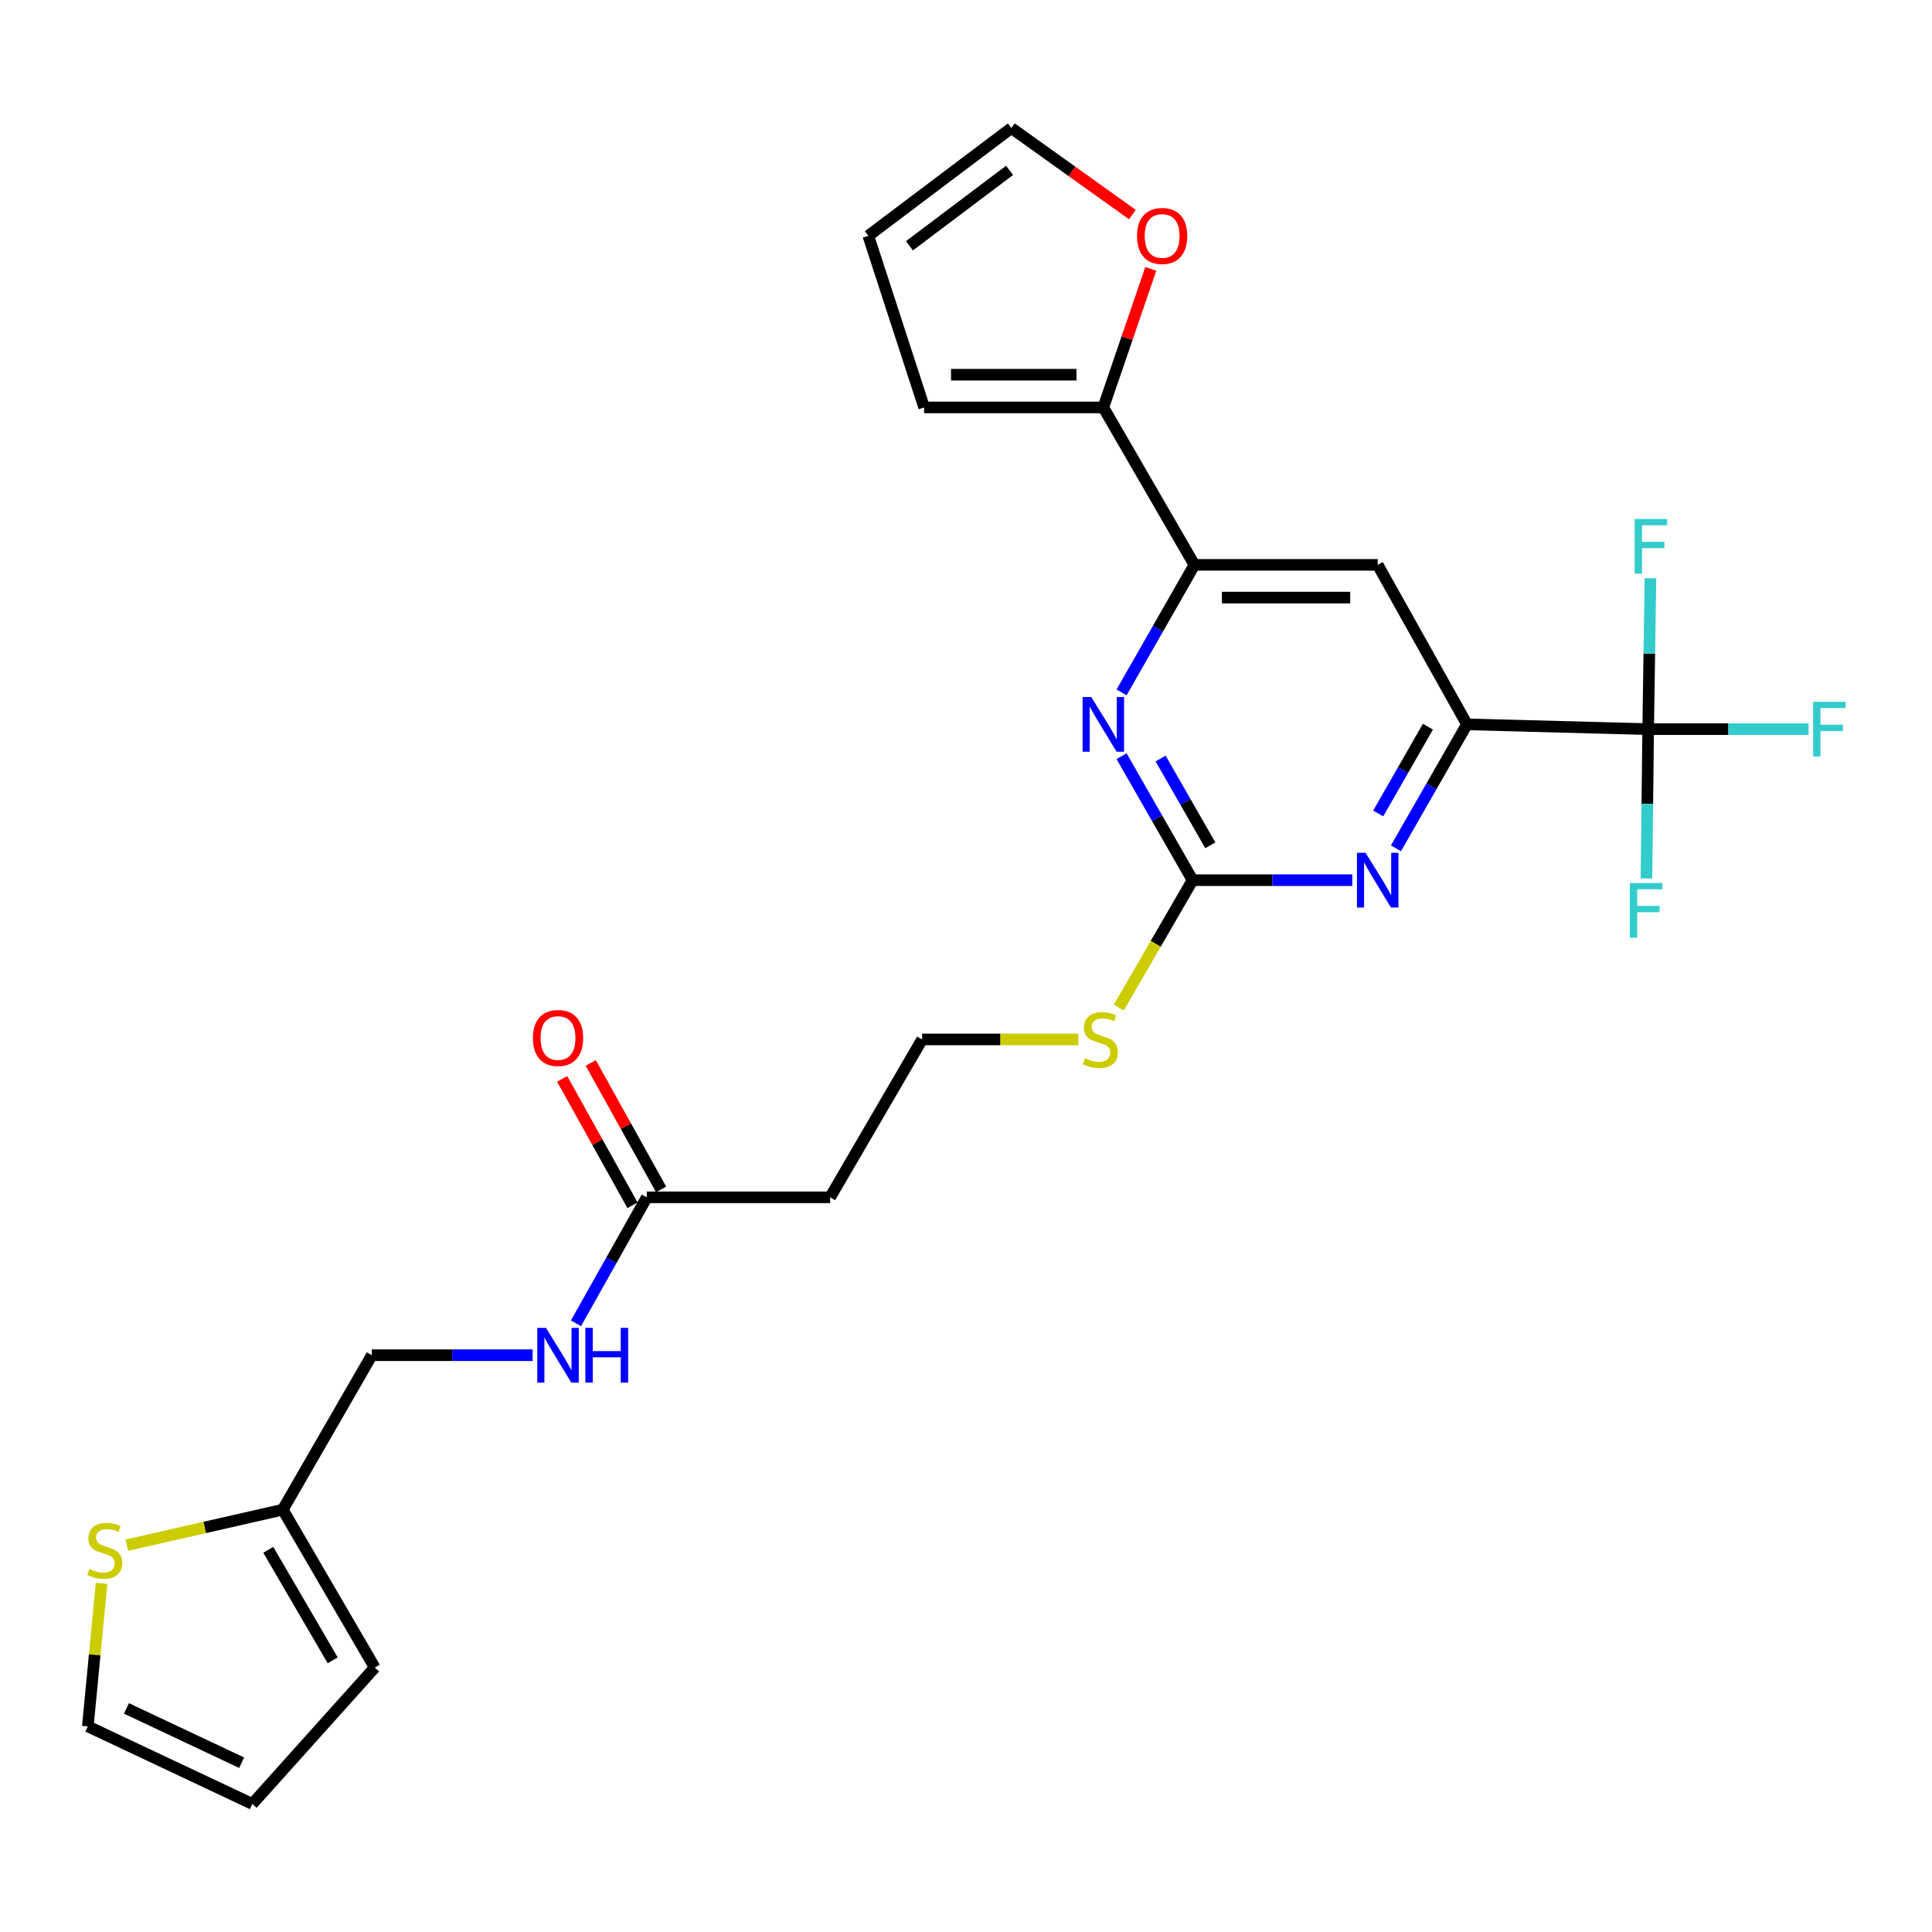 <?xml version='1.0' encoding='iso-8859-1'?>
<svg version='1.1' baseProfile='full'
              xmlns='http://www.w3.org/2000/svg'
                      xmlns:rdkit='http://www.rdkit.org/xml'
                      xmlns:xlink='http://www.w3.org/1999/xlink'
                  xml:space='preserve'
width='1000px' height='1000px' viewBox='0 0 1000 1000'>
<!-- END OF HEADER -->
<rect style='opacity:1.0;fill:#FFFFFF;stroke:none' width='1000' height='1000' x='0' y='0'> </rect>
<path class='bond-1' d='M 853.089,377.405 L 759.297,374.921' style='fill:none;fill-rule:evenodd;stroke:#000000;stroke-width:6px;stroke-linecap:butt;stroke-linejoin:miter;stroke-opacity:1' />
<path class='bond-21' d='M 853.089,377.405 L 894.608,377.405' style='fill:none;fill-rule:evenodd;stroke:#000000;stroke-width:6px;stroke-linecap:butt;stroke-linejoin:miter;stroke-opacity:1' />
<path class='bond-21' d='M 894.608,377.405 L 936.126,377.405' style='fill:none;fill-rule:evenodd;stroke:#33CCCC;stroke-width:6px;stroke-linecap:butt;stroke-linejoin:miter;stroke-opacity:1' />
<path class='bond-22' d='M 853.089,377.405 L 853.676,338.358' style='fill:none;fill-rule:evenodd;stroke:#000000;stroke-width:6px;stroke-linecap:butt;stroke-linejoin:miter;stroke-opacity:1' />
<path class='bond-22' d='M 853.676,338.358 L 854.262,299.31' style='fill:none;fill-rule:evenodd;stroke:#33CCCC;stroke-width:6px;stroke-linecap:butt;stroke-linejoin:miter;stroke-opacity:1' />
<path class='bond-23' d='M 853.089,377.405 L 852.647,416.054' style='fill:none;fill-rule:evenodd;stroke:#000000;stroke-width:6px;stroke-linecap:butt;stroke-linejoin:miter;stroke-opacity:1' />
<path class='bond-23' d='M 852.647,416.054 L 852.205,454.702' style='fill:none;fill-rule:evenodd;stroke:#33CCCC;stroke-width:6px;stroke-linecap:butt;stroke-linejoin:miter;stroke-opacity:1' />
<path class='bond-0' d='M 617.272,455.578 L 658.616,455.578' style='fill:none;fill-rule:evenodd;stroke:#000000;stroke-width:6px;stroke-linecap:butt;stroke-linejoin:miter;stroke-opacity:1' />
<path class='bond-0' d='M 658.616,455.578 L 699.961,455.578' style='fill:none;fill-rule:evenodd;stroke:#0000FF;stroke-width:6px;stroke-linecap:butt;stroke-linejoin:miter;stroke-opacity:1' />
<path class='bond-17' d='M 617.272,455.578 L 598.182,488.545' style='fill:none;fill-rule:evenodd;stroke:#000000;stroke-width:6px;stroke-linecap:butt;stroke-linejoin:miter;stroke-opacity:1' />
<path class='bond-17' d='M 598.182,488.545 L 579.093,521.512' style='fill:none;fill-rule:evenodd;stroke:#CCCC00;stroke-width:6px;stroke-linecap:butt;stroke-linejoin:miter;stroke-opacity:1' />
<path class='bond-26' d='M 617.272,455.578 L 598.896,423.492' style='fill:none;fill-rule:evenodd;stroke:#000000;stroke-width:6px;stroke-linecap:butt;stroke-linejoin:miter;stroke-opacity:1' />
<path class='bond-26' d='M 598.896,423.492 L 580.521,391.405' style='fill:none;fill-rule:evenodd;stroke:#0000FF;stroke-width:6px;stroke-linecap:butt;stroke-linejoin:miter;stroke-opacity:1' />
<path class='bond-26' d='M 626.456,437.535 L 613.594,415.075' style='fill:none;fill-rule:evenodd;stroke:#000000;stroke-width:6px;stroke-linecap:butt;stroke-linejoin:miter;stroke-opacity:1' />
<path class='bond-26' d='M 613.594,415.075 L 600.731,392.614' style='fill:none;fill-rule:evenodd;stroke:#0000FF;stroke-width:6px;stroke-linecap:butt;stroke-linejoin:miter;stroke-opacity:1' />
<path class='bond-2' d='M 759.297,374.921 L 740.918,407.008' style='fill:none;fill-rule:evenodd;stroke:#000000;stroke-width:6px;stroke-linecap:butt;stroke-linejoin:miter;stroke-opacity:1' />
<path class='bond-2' d='M 740.918,407.008 L 722.539,439.095' style='fill:none;fill-rule:evenodd;stroke:#0000FF;stroke-width:6px;stroke-linecap:butt;stroke-linejoin:miter;stroke-opacity:1' />
<path class='bond-2' d='M 739.086,376.129 L 726.221,398.59' style='fill:none;fill-rule:evenodd;stroke:#000000;stroke-width:6px;stroke-linecap:butt;stroke-linejoin:miter;stroke-opacity:1' />
<path class='bond-2' d='M 726.221,398.59 L 713.356,421.05' style='fill:none;fill-rule:evenodd;stroke:#0000FF;stroke-width:6px;stroke-linecap:butt;stroke-linejoin:miter;stroke-opacity:1' />
<path class='bond-5' d='M 759.297,374.921 L 713.097,292.373' style='fill:none;fill-rule:evenodd;stroke:#000000;stroke-width:6px;stroke-linecap:butt;stroke-linejoin:miter;stroke-opacity:1' />
<path class='bond-3' d='M 580.525,358.385 L 599.373,325.379' style='fill:none;fill-rule:evenodd;stroke:#0000FF;stroke-width:6px;stroke-linecap:butt;stroke-linejoin:miter;stroke-opacity:1' />
<path class='bond-3' d='M 599.373,325.379 L 618.222,292.373' style='fill:none;fill-rule:evenodd;stroke:#000000;stroke-width:6px;stroke-linecap:butt;stroke-linejoin:miter;stroke-opacity:1' />
<path class='bond-4' d='M 618.222,292.373 L 713.097,292.373' style='fill:none;fill-rule:evenodd;stroke:#000000;stroke-width:6px;stroke-linecap:butt;stroke-linejoin:miter;stroke-opacity:1' />
<path class='bond-4' d='M 632.453,309.31 L 698.866,309.31' style='fill:none;fill-rule:evenodd;stroke:#000000;stroke-width:6px;stroke-linecap:butt;stroke-linejoin:miter;stroke-opacity:1' />
<path class='bond-6' d='M 618.222,292.373 L 571.081,210.888' style='fill:none;fill-rule:evenodd;stroke:#000000;stroke-width:6px;stroke-linecap:butt;stroke-linejoin:miter;stroke-opacity:1' />
<path class='bond-10' d='M 571.081,210.888 L 583.366,175.024' style='fill:none;fill-rule:evenodd;stroke:#000000;stroke-width:6px;stroke-linecap:butt;stroke-linejoin:miter;stroke-opacity:1' />
<path class='bond-10' d='M 583.366,175.024 L 595.651,139.161' style='fill:none;fill-rule:evenodd;stroke:#FF0000;stroke-width:6px;stroke-linecap:butt;stroke-linejoin:miter;stroke-opacity:1' />
<path class='bond-12' d='M 571.081,210.888 L 478.342,210.888' style='fill:none;fill-rule:evenodd;stroke:#000000;stroke-width:6px;stroke-linecap:butt;stroke-linejoin:miter;stroke-opacity:1' />
<path class='bond-12' d='M 557.17,193.951 L 492.253,193.951' style='fill:none;fill-rule:evenodd;stroke:#000000;stroke-width:6px;stroke-linecap:butt;stroke-linejoin:miter;stroke-opacity:1' />
<path class='bond-7' d='M 334.783,619.734 L 429.668,619.734' style='fill:none;fill-rule:evenodd;stroke:#000000;stroke-width:6px;stroke-linecap:butt;stroke-linejoin:miter;stroke-opacity:1' />
<path class='bond-11' d='M 334.783,619.734 L 316.45,652.343' style='fill:none;fill-rule:evenodd;stroke:#000000;stroke-width:6px;stroke-linecap:butt;stroke-linejoin:miter;stroke-opacity:1' />
<path class='bond-11' d='M 316.45,652.343 L 298.116,684.951' style='fill:none;fill-rule:evenodd;stroke:#0000FF;stroke-width:6px;stroke-linecap:butt;stroke-linejoin:miter;stroke-opacity:1' />
<path class='bond-20' d='M 342.183,615.616 L 323.975,582.902' style='fill:none;fill-rule:evenodd;stroke:#000000;stroke-width:6px;stroke-linecap:butt;stroke-linejoin:miter;stroke-opacity:1' />
<path class='bond-20' d='M 323.975,582.902 L 305.767,550.189' style='fill:none;fill-rule:evenodd;stroke:#FF0000;stroke-width:6px;stroke-linecap:butt;stroke-linejoin:miter;stroke-opacity:1' />
<path class='bond-20' d='M 327.384,623.853 L 309.176,591.139' style='fill:none;fill-rule:evenodd;stroke:#000000;stroke-width:6px;stroke-linecap:butt;stroke-linejoin:miter;stroke-opacity:1' />
<path class='bond-20' d='M 309.176,591.139 L 290.968,558.426' style='fill:none;fill-rule:evenodd;stroke:#FF0000;stroke-width:6px;stroke-linecap:butt;stroke-linejoin:miter;stroke-opacity:1' />
<path class='bond-8' d='M 65.666,799.775 L 106.014,790.591' style='fill:none;fill-rule:evenodd;stroke:#CCCC00;stroke-width:6px;stroke-linecap:butt;stroke-linejoin:miter;stroke-opacity:1' />
<path class='bond-8' d='M 106.014,790.591 L 146.361,781.406' style='fill:none;fill-rule:evenodd;stroke:#000000;stroke-width:6px;stroke-linecap:butt;stroke-linejoin:miter;stroke-opacity:1' />
<path class='bond-14' d='M 52.573,819.55 L 49.014,856.558' style='fill:none;fill-rule:evenodd;stroke:#CCCC00;stroke-width:6px;stroke-linecap:butt;stroke-linejoin:miter;stroke-opacity:1' />
<path class='bond-14' d='M 49.014,856.558 L 45.455,893.566' style='fill:none;fill-rule:evenodd;stroke:#000000;stroke-width:6px;stroke-linecap:butt;stroke-linejoin:miter;stroke-opacity:1' />
<path class='bond-9' d='M 146.361,781.406 L 192.448,701.455' style='fill:none;fill-rule:evenodd;stroke:#000000;stroke-width:6px;stroke-linecap:butt;stroke-linejoin:miter;stroke-opacity:1' />
<path class='bond-15' d='M 146.361,781.406 L 193.982,863.127' style='fill:none;fill-rule:evenodd;stroke:#000000;stroke-width:6px;stroke-linecap:butt;stroke-linejoin:miter;stroke-opacity:1' />
<path class='bond-15' d='M 138.87,802.192 L 172.205,859.396' style='fill:none;fill-rule:evenodd;stroke:#000000;stroke-width:6px;stroke-linecap:butt;stroke-linejoin:miter;stroke-opacity:1' />
<path class='bond-16' d='M 586.113,111.05 L 554.791,88.667' style='fill:none;fill-rule:evenodd;stroke:#FF0000;stroke-width:6px;stroke-linecap:butt;stroke-linejoin:miter;stroke-opacity:1' />
<path class='bond-16' d='M 554.791,88.667 L 523.47,66.284' style='fill:none;fill-rule:evenodd;stroke:#000000;stroke-width:6px;stroke-linecap:butt;stroke-linejoin:miter;stroke-opacity:1' />
<path class='bond-24' d='M 275.688,701.455 L 234.068,701.455' style='fill:none;fill-rule:evenodd;stroke:#0000FF;stroke-width:6px;stroke-linecap:butt;stroke-linejoin:miter;stroke-opacity:1' />
<path class='bond-24' d='M 234.068,701.455 L 192.448,701.455' style='fill:none;fill-rule:evenodd;stroke:#000000;stroke-width:6px;stroke-linecap:butt;stroke-linejoin:miter;stroke-opacity:1' />
<path class='bond-18' d='M 478.342,210.888 L 449.437,122.054' style='fill:none;fill-rule:evenodd;stroke:#000000;stroke-width:6px;stroke-linecap:butt;stroke-linejoin:miter;stroke-opacity:1' />
<path class='bond-13' d='M 429.668,619.734 L 477.288,538.014' style='fill:none;fill-rule:evenodd;stroke:#000000;stroke-width:6px;stroke-linecap:butt;stroke-linejoin:miter;stroke-opacity:1' />
<path class='bond-28' d='M 45.455,893.566 L 130.609,933.716' style='fill:none;fill-rule:evenodd;stroke:#000000;stroke-width:6px;stroke-linecap:butt;stroke-linejoin:miter;stroke-opacity:1' />
<path class='bond-28' d='M 65.451,884.269 L 125.059,912.374' style='fill:none;fill-rule:evenodd;stroke:#000000;stroke-width:6px;stroke-linecap:butt;stroke-linejoin:miter;stroke-opacity:1' />
<path class='bond-19' d='M 193.982,863.127 L 130.609,933.716' style='fill:none;fill-rule:evenodd;stroke:#000000;stroke-width:6px;stroke-linecap:butt;stroke-linejoin:miter;stroke-opacity:1' />
<path class='bond-27' d='M 523.47,66.284 L 449.437,122.054' style='fill:none;fill-rule:evenodd;stroke:#000000;stroke-width:6px;stroke-linecap:butt;stroke-linejoin:miter;stroke-opacity:1' />
<path class='bond-27' d='M 522.555,88.178 L 470.732,127.216' style='fill:none;fill-rule:evenodd;stroke:#000000;stroke-width:6px;stroke-linecap:butt;stroke-linejoin:miter;stroke-opacity:1' />
<path class='bond-25' d='M 558.152,538.014 L 517.72,538.014' style='fill:none;fill-rule:evenodd;stroke:#CCCC00;stroke-width:6px;stroke-linecap:butt;stroke-linejoin:miter;stroke-opacity:1' />
<path class='bond-25' d='M 517.72,538.014 L 477.288,538.014' style='fill:none;fill-rule:evenodd;stroke:#000000;stroke-width:6px;stroke-linecap:butt;stroke-linejoin:miter;stroke-opacity:1' />
<path  class='atom-3' d='M 706.837 441.418
L 716.117 456.418
Q 717.037 457.898, 718.517 460.578
Q 719.997 463.258, 720.077 463.418
L 720.077 441.418
L 723.837 441.418
L 723.837 469.738
L 719.957 469.738
L 709.997 453.338
Q 708.837 451.418, 707.597 449.218
Q 706.397 447.018, 706.037 446.338
L 706.037 469.738
L 702.357 469.738
L 702.357 441.418
L 706.837 441.418
' fill='#0000FF'/>
<path  class='atom-4' d='M 564.821 360.761
L 574.101 375.761
Q 575.021 377.241, 576.501 379.921
Q 577.981 382.601, 578.061 382.761
L 578.061 360.761
L 581.821 360.761
L 581.821 389.081
L 577.941 389.081
L 567.981 372.681
Q 566.821 370.761, 565.581 368.561
Q 564.381 366.361, 564.021 365.681
L 564.021 389.081
L 560.341 389.081
L 560.341 360.761
L 564.821 360.761
' fill='#0000FF'/>
<path  class='atom-9' d='M 46.224 812.1
Q 46.544 812.22, 47.864 812.78
Q 49.184 813.34, 50.624 813.7
Q 52.104 814.02, 53.544 814.02
Q 56.224 814.02, 57.784 812.74
Q 59.344 811.42, 59.344 809.14
Q 59.344 807.58, 58.544 806.62
Q 57.784 805.66, 56.584 805.14
Q 55.384 804.62, 53.384 804.02
Q 50.864 803.26, 49.344 802.54
Q 47.864 801.82, 46.784 800.3
Q 45.744 798.78, 45.744 796.22
Q 45.744 792.66, 48.144 790.46
Q 50.584 788.26, 55.384 788.26
Q 58.664 788.26, 62.384 789.82
L 61.464 792.9
Q 58.064 791.5, 55.504 791.5
Q 52.744 791.5, 51.224 792.66
Q 49.704 793.78, 49.744 795.74
Q 49.744 797.26, 50.504 798.18
Q 51.304 799.1, 52.424 799.62
Q 53.584 800.14, 55.504 800.74
Q 58.064 801.54, 59.584 802.34
Q 61.104 803.14, 62.184 804.78
Q 63.304 806.38, 63.304 809.14
Q 63.304 813.06, 60.664 815.18
Q 58.064 817.26, 53.704 817.26
Q 51.184 817.26, 49.264 816.7
Q 47.384 816.18, 45.144 815.26
L 46.224 812.1
' fill='#CCCC00'/>
<path  class='atom-11' d='M 588.511 122.134
Q 588.511 115.334, 591.871 111.534
Q 595.231 107.734, 601.511 107.734
Q 607.791 107.734, 611.151 111.534
Q 614.511 115.334, 614.511 122.134
Q 614.511 129.014, 611.111 132.934
Q 607.711 136.814, 601.511 136.814
Q 595.271 136.814, 591.871 132.934
Q 588.511 129.054, 588.511 122.134
M 601.511 133.614
Q 605.831 133.614, 608.151 130.734
Q 610.511 127.814, 610.511 122.134
Q 610.511 116.574, 608.151 113.774
Q 605.831 110.934, 601.511 110.934
Q 597.191 110.934, 594.831 113.734
Q 592.511 116.534, 592.511 122.134
Q 592.511 127.854, 594.831 130.734
Q 597.191 133.614, 601.511 133.614
' fill='#FF0000'/>
<path  class='atom-12' d='M 282.577 687.295
L 291.857 702.295
Q 292.777 703.775, 294.257 706.455
Q 295.737 709.135, 295.817 709.295
L 295.817 687.295
L 299.577 687.295
L 299.577 715.615
L 295.697 715.615
L 285.737 699.215
Q 284.577 697.295, 283.337 695.095
Q 282.137 692.895, 281.777 692.215
L 281.777 715.615
L 278.097 715.615
L 278.097 687.295
L 282.577 687.295
' fill='#0000FF'/>
<path  class='atom-12' d='M 302.977 687.295
L 306.817 687.295
L 306.817 699.335
L 321.297 699.335
L 321.297 687.295
L 325.137 687.295
L 325.137 715.615
L 321.297 715.615
L 321.297 702.535
L 306.817 702.535
L 306.817 715.615
L 302.977 715.615
L 302.977 687.295
' fill='#0000FF'/>
<path  class='atom-18' d='M 561.538 547.734
Q 561.858 547.854, 563.178 548.414
Q 564.498 548.974, 565.938 549.334
Q 567.418 549.654, 568.858 549.654
Q 571.538 549.654, 573.098 548.374
Q 574.658 547.054, 574.658 544.774
Q 574.658 543.214, 573.858 542.254
Q 573.098 541.294, 571.898 540.774
Q 570.698 540.254, 568.698 539.654
Q 566.178 538.894, 564.658 538.174
Q 563.178 537.454, 562.098 535.934
Q 561.058 534.414, 561.058 531.854
Q 561.058 528.294, 563.458 526.094
Q 565.898 523.894, 570.698 523.894
Q 573.978 523.894, 577.698 525.454
L 576.778 528.534
Q 573.378 527.134, 570.818 527.134
Q 568.058 527.134, 566.538 528.294
Q 565.018 529.414, 565.058 531.374
Q 565.058 532.894, 565.818 533.814
Q 566.618 534.734, 567.738 535.254
Q 568.898 535.774, 570.818 536.374
Q 573.378 537.174, 574.898 537.974
Q 576.418 538.774, 577.498 540.414
Q 578.618 542.014, 578.618 544.774
Q 578.618 548.694, 575.978 550.814
Q 573.378 552.894, 569.018 552.894
Q 566.498 552.894, 564.578 552.334
Q 562.698 551.814, 560.458 550.894
L 561.538 547.734
' fill='#CCCC00'/>
<path  class='atom-21' d='M 275.837 537.266
Q 275.837 530.466, 279.197 526.666
Q 282.557 522.866, 288.837 522.866
Q 295.117 522.866, 298.477 526.666
Q 301.837 530.466, 301.837 537.266
Q 301.837 544.146, 298.437 548.066
Q 295.037 551.946, 288.837 551.946
Q 282.597 551.946, 279.197 548.066
Q 275.837 544.186, 275.837 537.266
M 288.837 548.746
Q 293.157 548.746, 295.477 545.866
Q 297.837 542.946, 297.837 537.266
Q 297.837 531.706, 295.477 528.906
Q 293.157 526.066, 288.837 526.066
Q 284.517 526.066, 282.157 528.866
Q 279.837 531.666, 279.837 537.266
Q 279.837 542.986, 282.157 545.866
Q 284.517 548.746, 288.837 548.746
' fill='#FF0000'/>
<path  class='atom-22' d='M 938.471 363.245
L 955.311 363.245
L 955.311 366.485
L 942.271 366.485
L 942.271 375.085
L 953.871 375.085
L 953.871 378.365
L 942.271 378.365
L 942.271 391.565
L 938.471 391.565
L 938.471 363.245
' fill='#33CCCC'/>
<path  class='atom-23' d='M 846.09 268.625
L 862.93 268.625
L 862.93 271.865
L 849.89 271.865
L 849.89 280.465
L 861.49 280.465
L 861.49 283.745
L 849.89 283.745
L 849.89 296.945
L 846.09 296.945
L 846.09 268.625
' fill='#33CCCC'/>
<path  class='atom-24' d='M 843.597 457.047
L 860.437 457.047
L 860.437 460.287
L 847.397 460.287
L 847.397 468.887
L 858.997 468.887
L 858.997 472.167
L 847.397 472.167
L 847.397 485.367
L 843.597 485.367
L 843.597 457.047
' fill='#33CCCC'/>
</svg>
